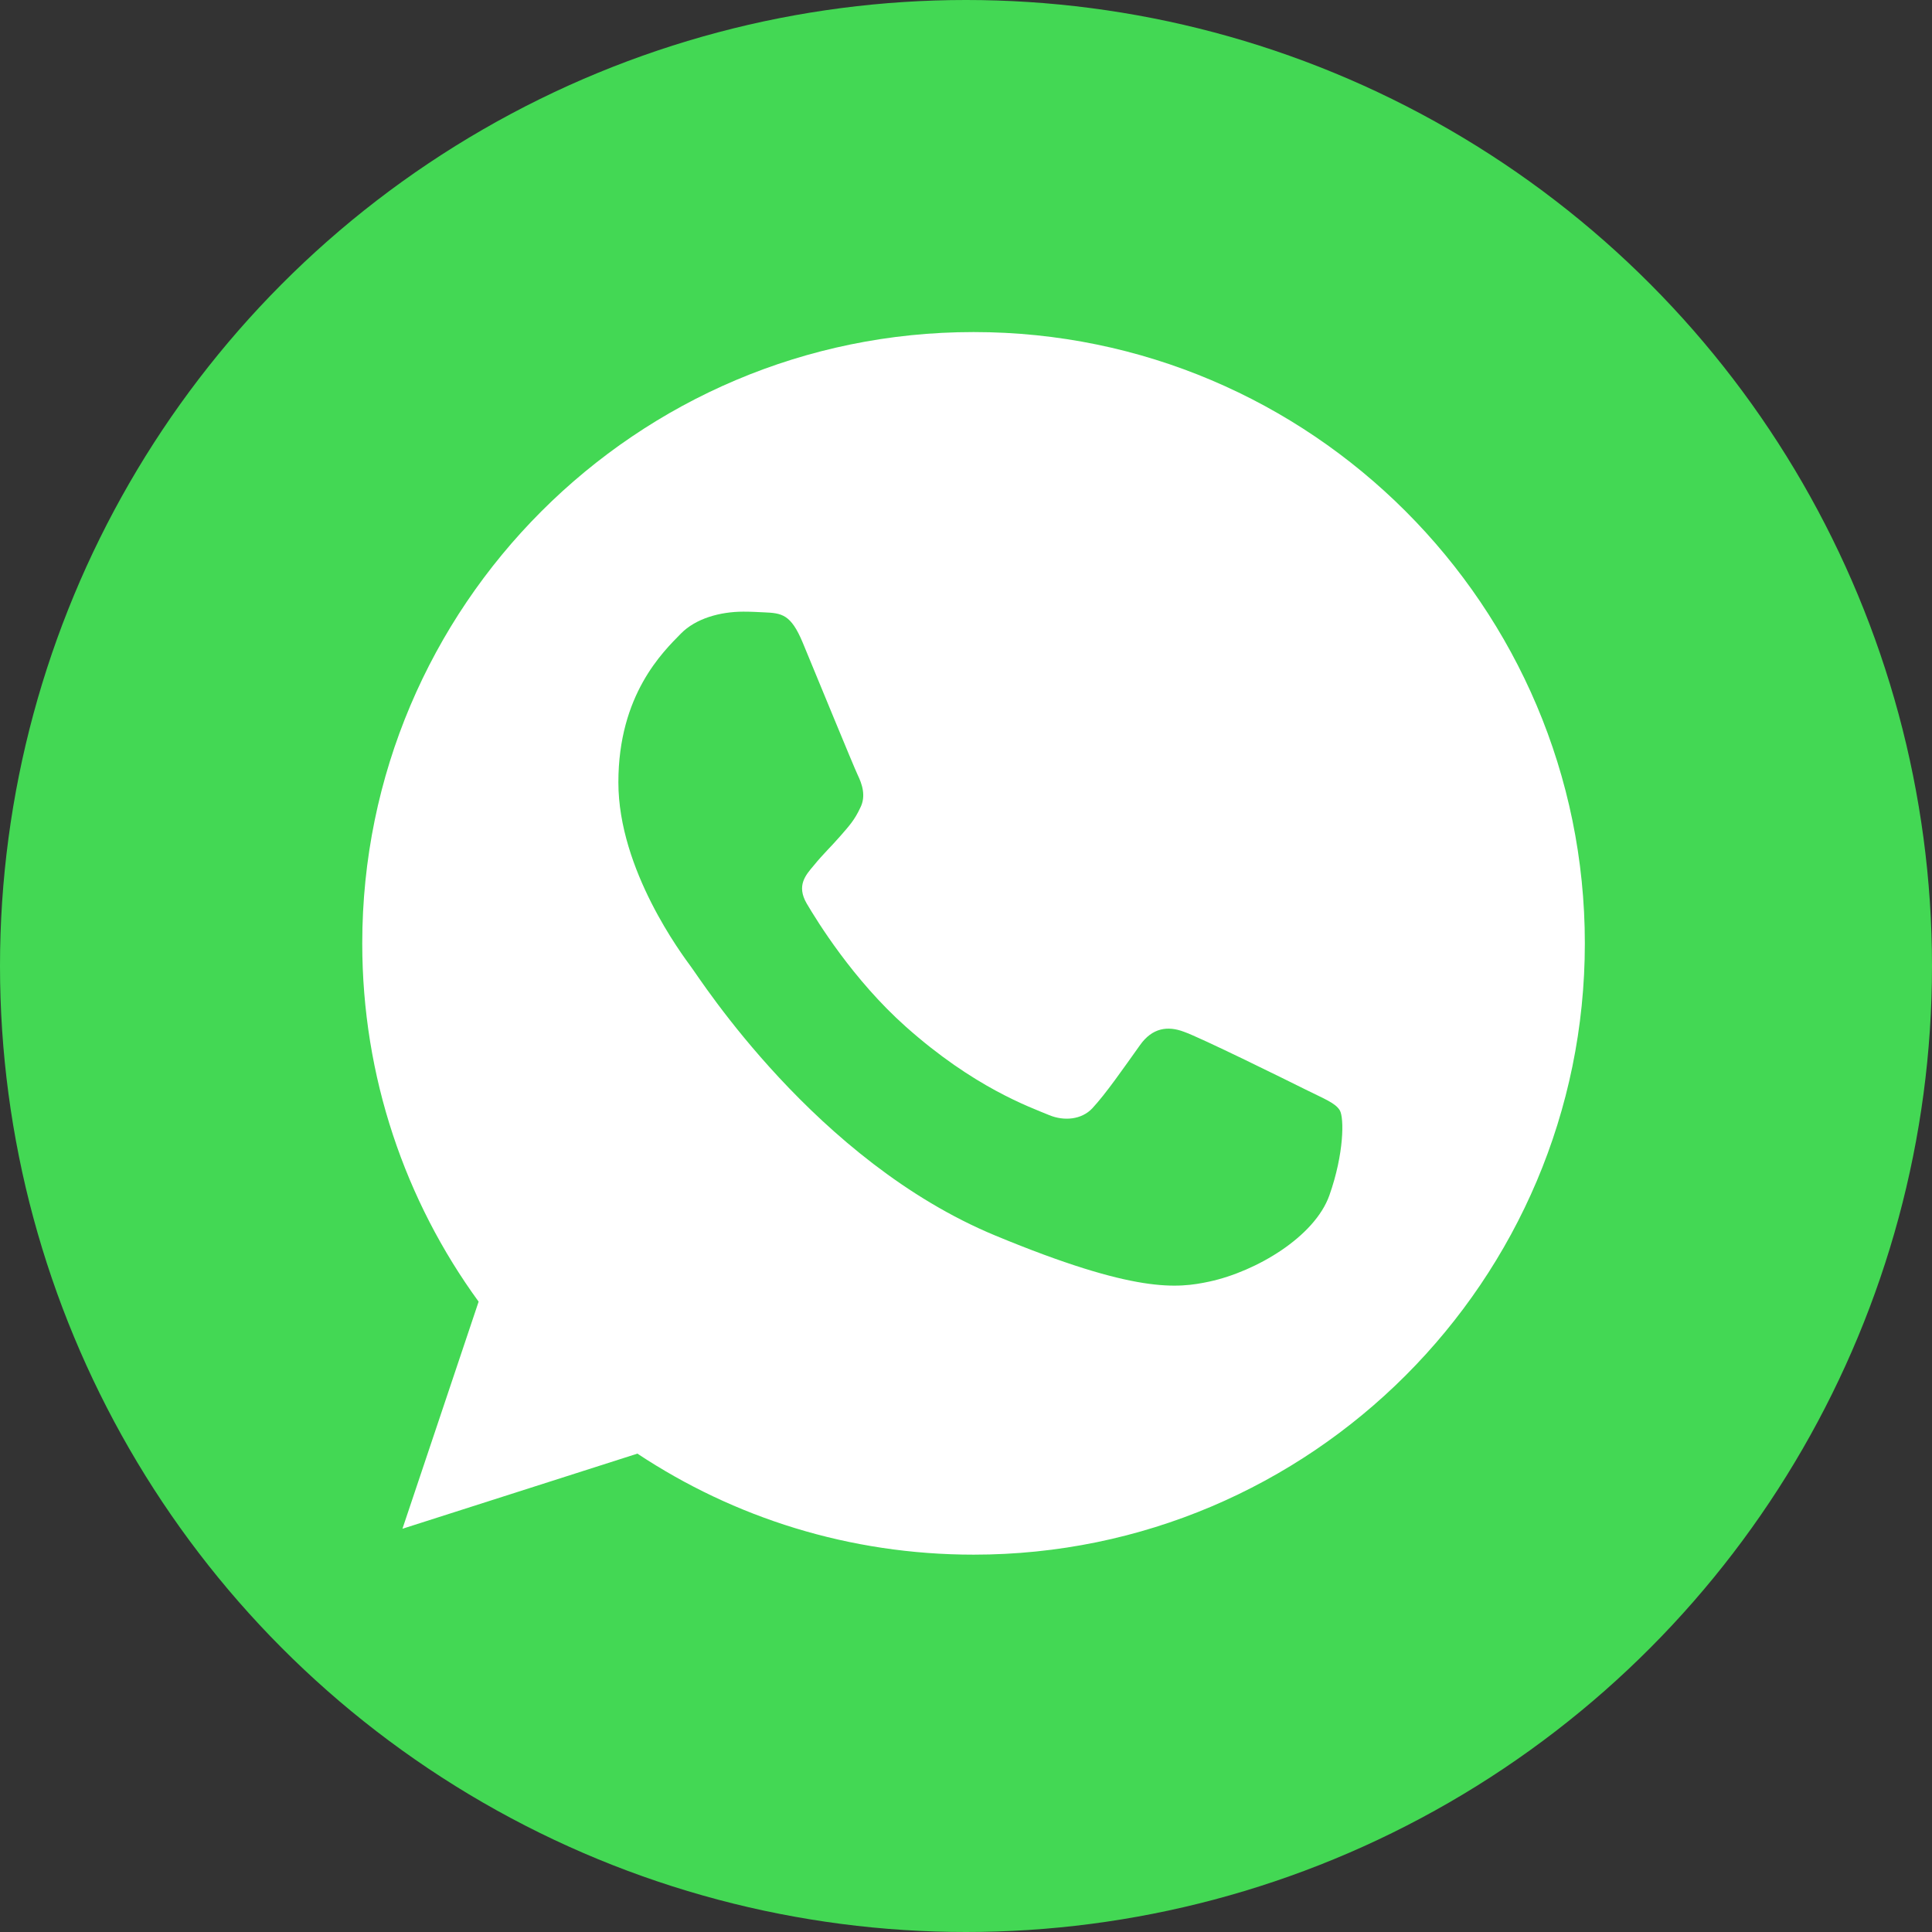 <svg width="128" height="128" viewBox="0 0 128 128" fill="none" xmlns="http://www.w3.org/2000/svg">
<rect x="0" y="0" width="128" height="128" fill="#333333" stroke="none"/>
<g clip-path="url(#clip0_1_45)">
<circle cx="64" cy="64" r="64" fill="#43D854"/>
<path d="M64.51 22H64.49C42.159 22 24 40.164 24 62.5C24 71.359 26.855 79.571 31.71 86.238L26.663 101.284L42.23 96.307C48.634 100.55 56.273 103 64.51 103C86.841 103 105 84.831 105 62.5C105 40.169 86.841 22 64.51 22ZM88.076 79.191C87.099 81.95 83.221 84.238 80.128 84.907C78.012 85.357 75.248 85.717 65.943 81.859C54.041 76.928 46.376 64.834 45.779 64.049C45.207 63.264 40.969 57.645 40.969 51.833C40.969 46.022 43.921 43.192 45.111 41.977C46.088 40.979 47.703 40.524 49.252 40.524C49.753 40.524 50.203 40.549 50.608 40.569C51.798 40.62 52.396 40.691 53.18 42.569C54.157 44.923 56.537 50.735 56.82 51.332C57.109 51.929 57.397 52.739 56.992 53.524C56.613 54.334 56.279 54.694 55.681 55.382C55.084 56.071 54.517 56.597 53.919 57.336C53.373 57.979 52.755 58.668 53.444 59.857C54.132 61.022 56.511 64.905 60.015 68.023C64.535 72.048 68.201 73.334 69.512 73.88C70.489 74.285 71.653 74.189 72.367 73.43C73.273 72.453 74.392 70.833 75.531 69.238C76.341 68.094 77.364 67.952 78.437 68.357C79.531 68.737 85.317 71.597 86.507 72.19C87.696 72.787 88.481 73.07 88.77 73.572C89.053 74.073 89.053 76.427 88.076 79.191Z" fill="white"/>
</g>
<defs>
<clipPath id="clip0_1_45">
<rect width="128" height="128" fill="white"/>
</clipPath>
</defs>
</svg>

